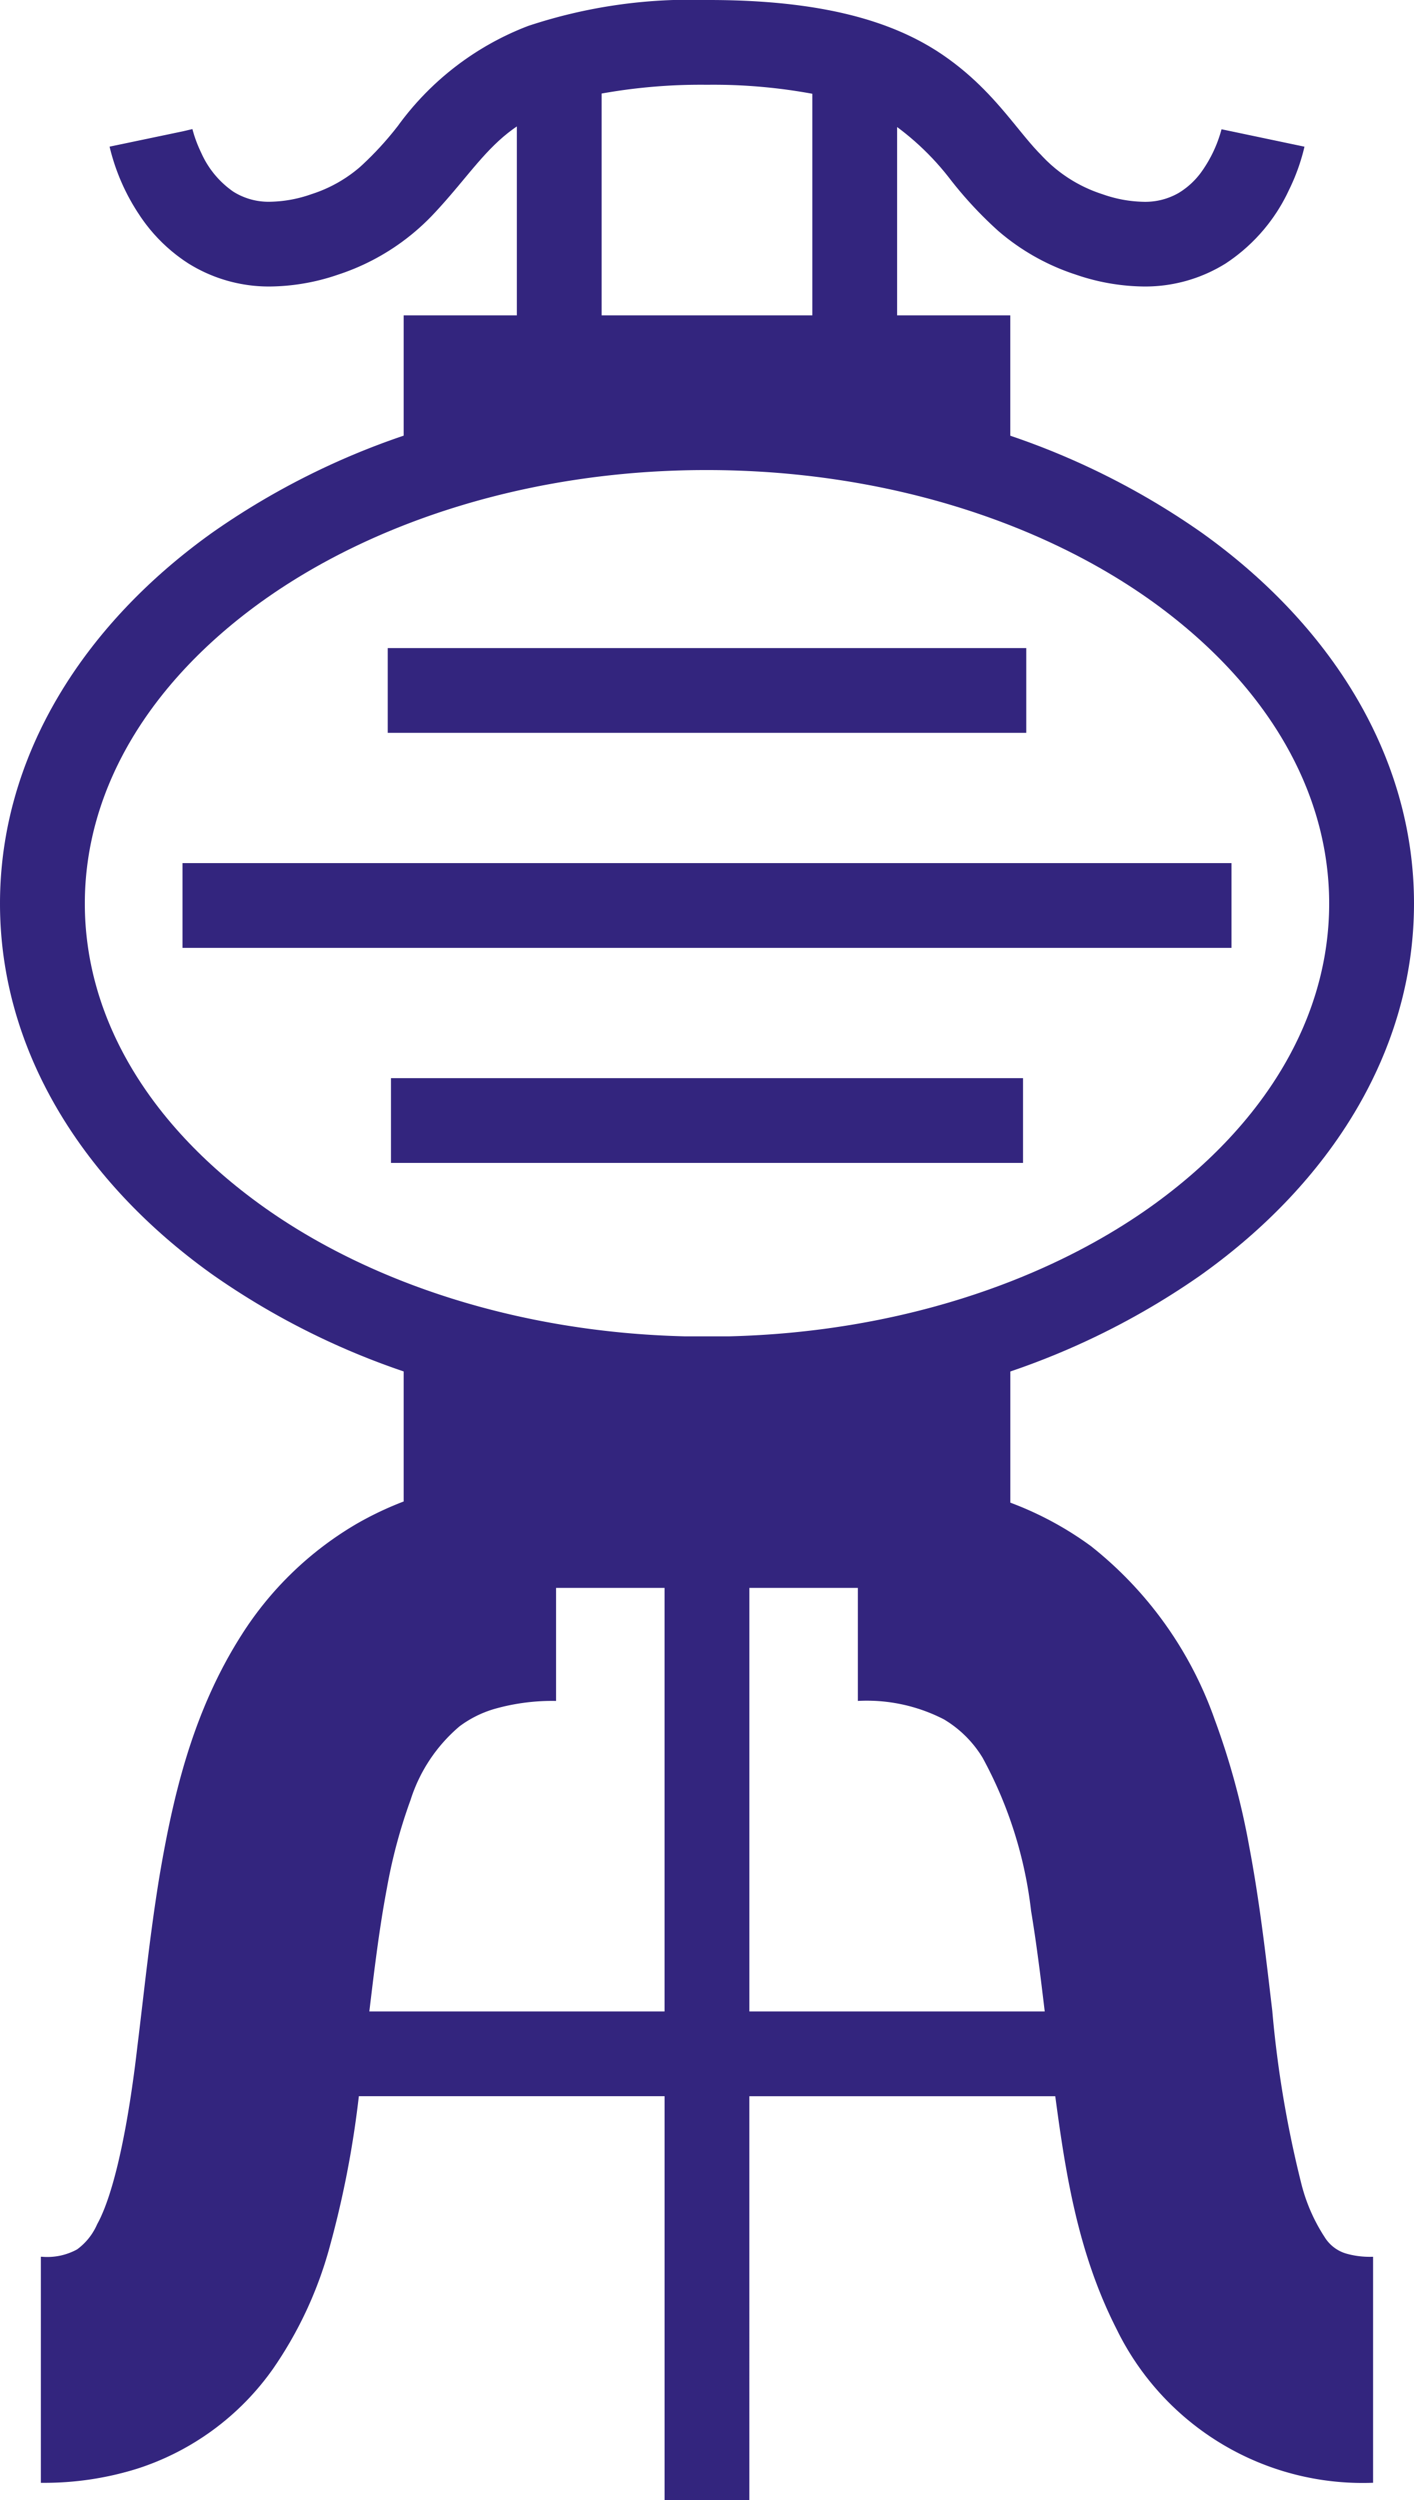 <svg id="グループ_13499" data-name="グループ 13499" xmlns="http://www.w3.org/2000/svg" xmlns:xlink="http://www.w3.org/1999/xlink" width="73.539" height="130.024" viewBox="0 0 73.539 130.024">
  <defs>
    <clipPath id="clip-path">
      <rect id="長方形_4075" data-name="長方形 4075" width="73.539" height="130.024" fill="#33257e"/>
    </clipPath>
  </defs>
  <g id="グループ_13498" data-name="グループ 13498" clip-path="url(#clip-path)">
    <path id="パス_14396" data-name="パス 14396" d="M62.493,66.283C69.164,61.521,73.537,54.7,73.539,46.991S69.165,32.458,62.493,27.7a39.219,39.219,0,0,0-9.95-5.04V16.4H46.657V6.607A13.933,13.933,0,0,1,49.432,9.34a20.705,20.705,0,0,0,2.494,2.678,11.717,11.717,0,0,0,4.027,2.265,11.186,11.186,0,0,0,3.531.617,7.9,7.9,0,0,0,4.273-1.206,9.2,9.2,0,0,0,3.279-3.812,10.45,10.45,0,0,0,.807-2.253l-4.314-.907h.009l-.009,0A6.828,6.828,0,0,1,62.512,8.9a4.033,4.033,0,0,1-1.206,1.131,3.483,3.483,0,0,1-1.823.465,6.781,6.781,0,0,1-2.138-.393,7.413,7.413,0,0,1-3.2-2.044c-1.284-1.289-2.484-3.387-5.061-5.167S42.772-.009,36.769,0a26.731,26.731,0,0,0-9.3,1.349A14.965,14.965,0,0,0,20.7,6.539a16.724,16.724,0,0,1-1.965,2.135A7.213,7.213,0,0,1,16.192,10.1a6.781,6.781,0,0,1-2.137.393,3.451,3.451,0,0,1-1.916-.522A4.84,4.84,0,0,1,10.471,7.96a7.157,7.157,0,0,1-.376-.939l-.075-.258-.01-.04,0-.011-.489.115-3.822.8a10.9,10.9,0,0,0,1.534,3.528,8.66,8.66,0,0,0,2.55,2.537A7.9,7.9,0,0,0,14.055,14.9a11.184,11.184,0,0,0,3.529-.617,11.9,11.9,0,0,0,4.983-3.172C24.3,9.265,25.238,7.692,26.88,6.576V16.4H20.994v6.257a39.206,39.206,0,0,0-9.949,5.04C4.373,32.458,0,39.284,0,46.991s4.373,14.53,11.045,19.292a39.217,39.217,0,0,0,9.949,5.041v6.763a17.314,17.314,0,0,0-2.427,1.151,17.617,17.617,0,0,0-6.022,5.818c-2.513,3.955-3.522,8.261-4.231,12.4-.517,3.109-.821,6.166-1.165,8.938-.476,4.154-1.207,7.684-2.1,9.289a3.189,3.189,0,0,1-1.038,1.3,3.227,3.227,0,0,1-1.827.384H2.125v11.757h.056a16.185,16.185,0,0,0,4.964-.738,13.811,13.811,0,0,0,7.04-5.172,20.6,20.6,0,0,0,2.908-6.169,51.719,51.719,0,0,0,1.57-8.028h15.9v21.006h4.409V109.018H54.882c.541,4.056,1.185,8.172,3.183,12.1a14.238,14.238,0,0,0,13.29,8.005h.056V117.368h-.056a4.463,4.463,0,0,1-1.372-.175,1.974,1.974,0,0,1-1.092-.849,9.166,9.166,0,0,1-1.185-2.672,57.4,57.4,0,0,1-1.539-9.111c-.32-2.707-.644-5.612-1.2-8.543a38.859,38.859,0,0,0-1.8-6.608,19.909,19.909,0,0,0-6.428-9,17.351,17.351,0,0,0-4.194-2.262V71.327a39.332,39.332,0,0,0,9.95-5.044m-48.882-35c5.821-4.176,14.039-6.843,23.157-6.837S54.1,27.105,59.927,31.281c5.838,4.2,9.2,9.745,9.2,15.71S65.766,58.5,59.927,62.7c-5.582,4-13.372,6.591-22.038,6.8H35.648c-8.666-.207-16.456-2.793-22.036-6.8-5.839-4.194-9.2-9.745-9.2-15.707s3.364-11.513,9.2-15.71M31.289,4.865a29.182,29.182,0,0,1,5.48-.456,28.372,28.372,0,0,1,5.479.468V16.4H31.289Zm-12.08,99.744c.267-2.253.538-4.446.911-6.4a27.336,27.336,0,0,1,1.233-4.6A8.3,8.3,0,0,1,23.9,89.781a5.7,5.7,0,0,1,1.833-.91,10.954,10.954,0,0,1,3.187-.41V82.582h5.642v22.027Zm35.125,0H38.973V82.582h5.642V88.46a8.75,8.75,0,0,1,4.477.959,5.841,5.841,0,0,1,2.013,2,21.812,21.812,0,0,1,2.52,7.968c.274,1.636.494,3.41.709,5.224" transform="translate(0 0)" fill="#33257e"/>
    <rect id="長方形_4072" data-name="長方形 4072" width="33.209" height="4.409" transform="translate(20.165 33.704)" fill="#33257e"/>
    <rect id="長方形_4073" data-name="長方形 4073" width="54.557" height="4.409" transform="translate(9.491 44.887)" fill="#33257e"/>
    <rect id="長方形_4074" data-name="長方形 4074" width="32.871" height="4.409" transform="translate(20.334 56.071)" fill="#33257e"/>
  </g>
</svg>
